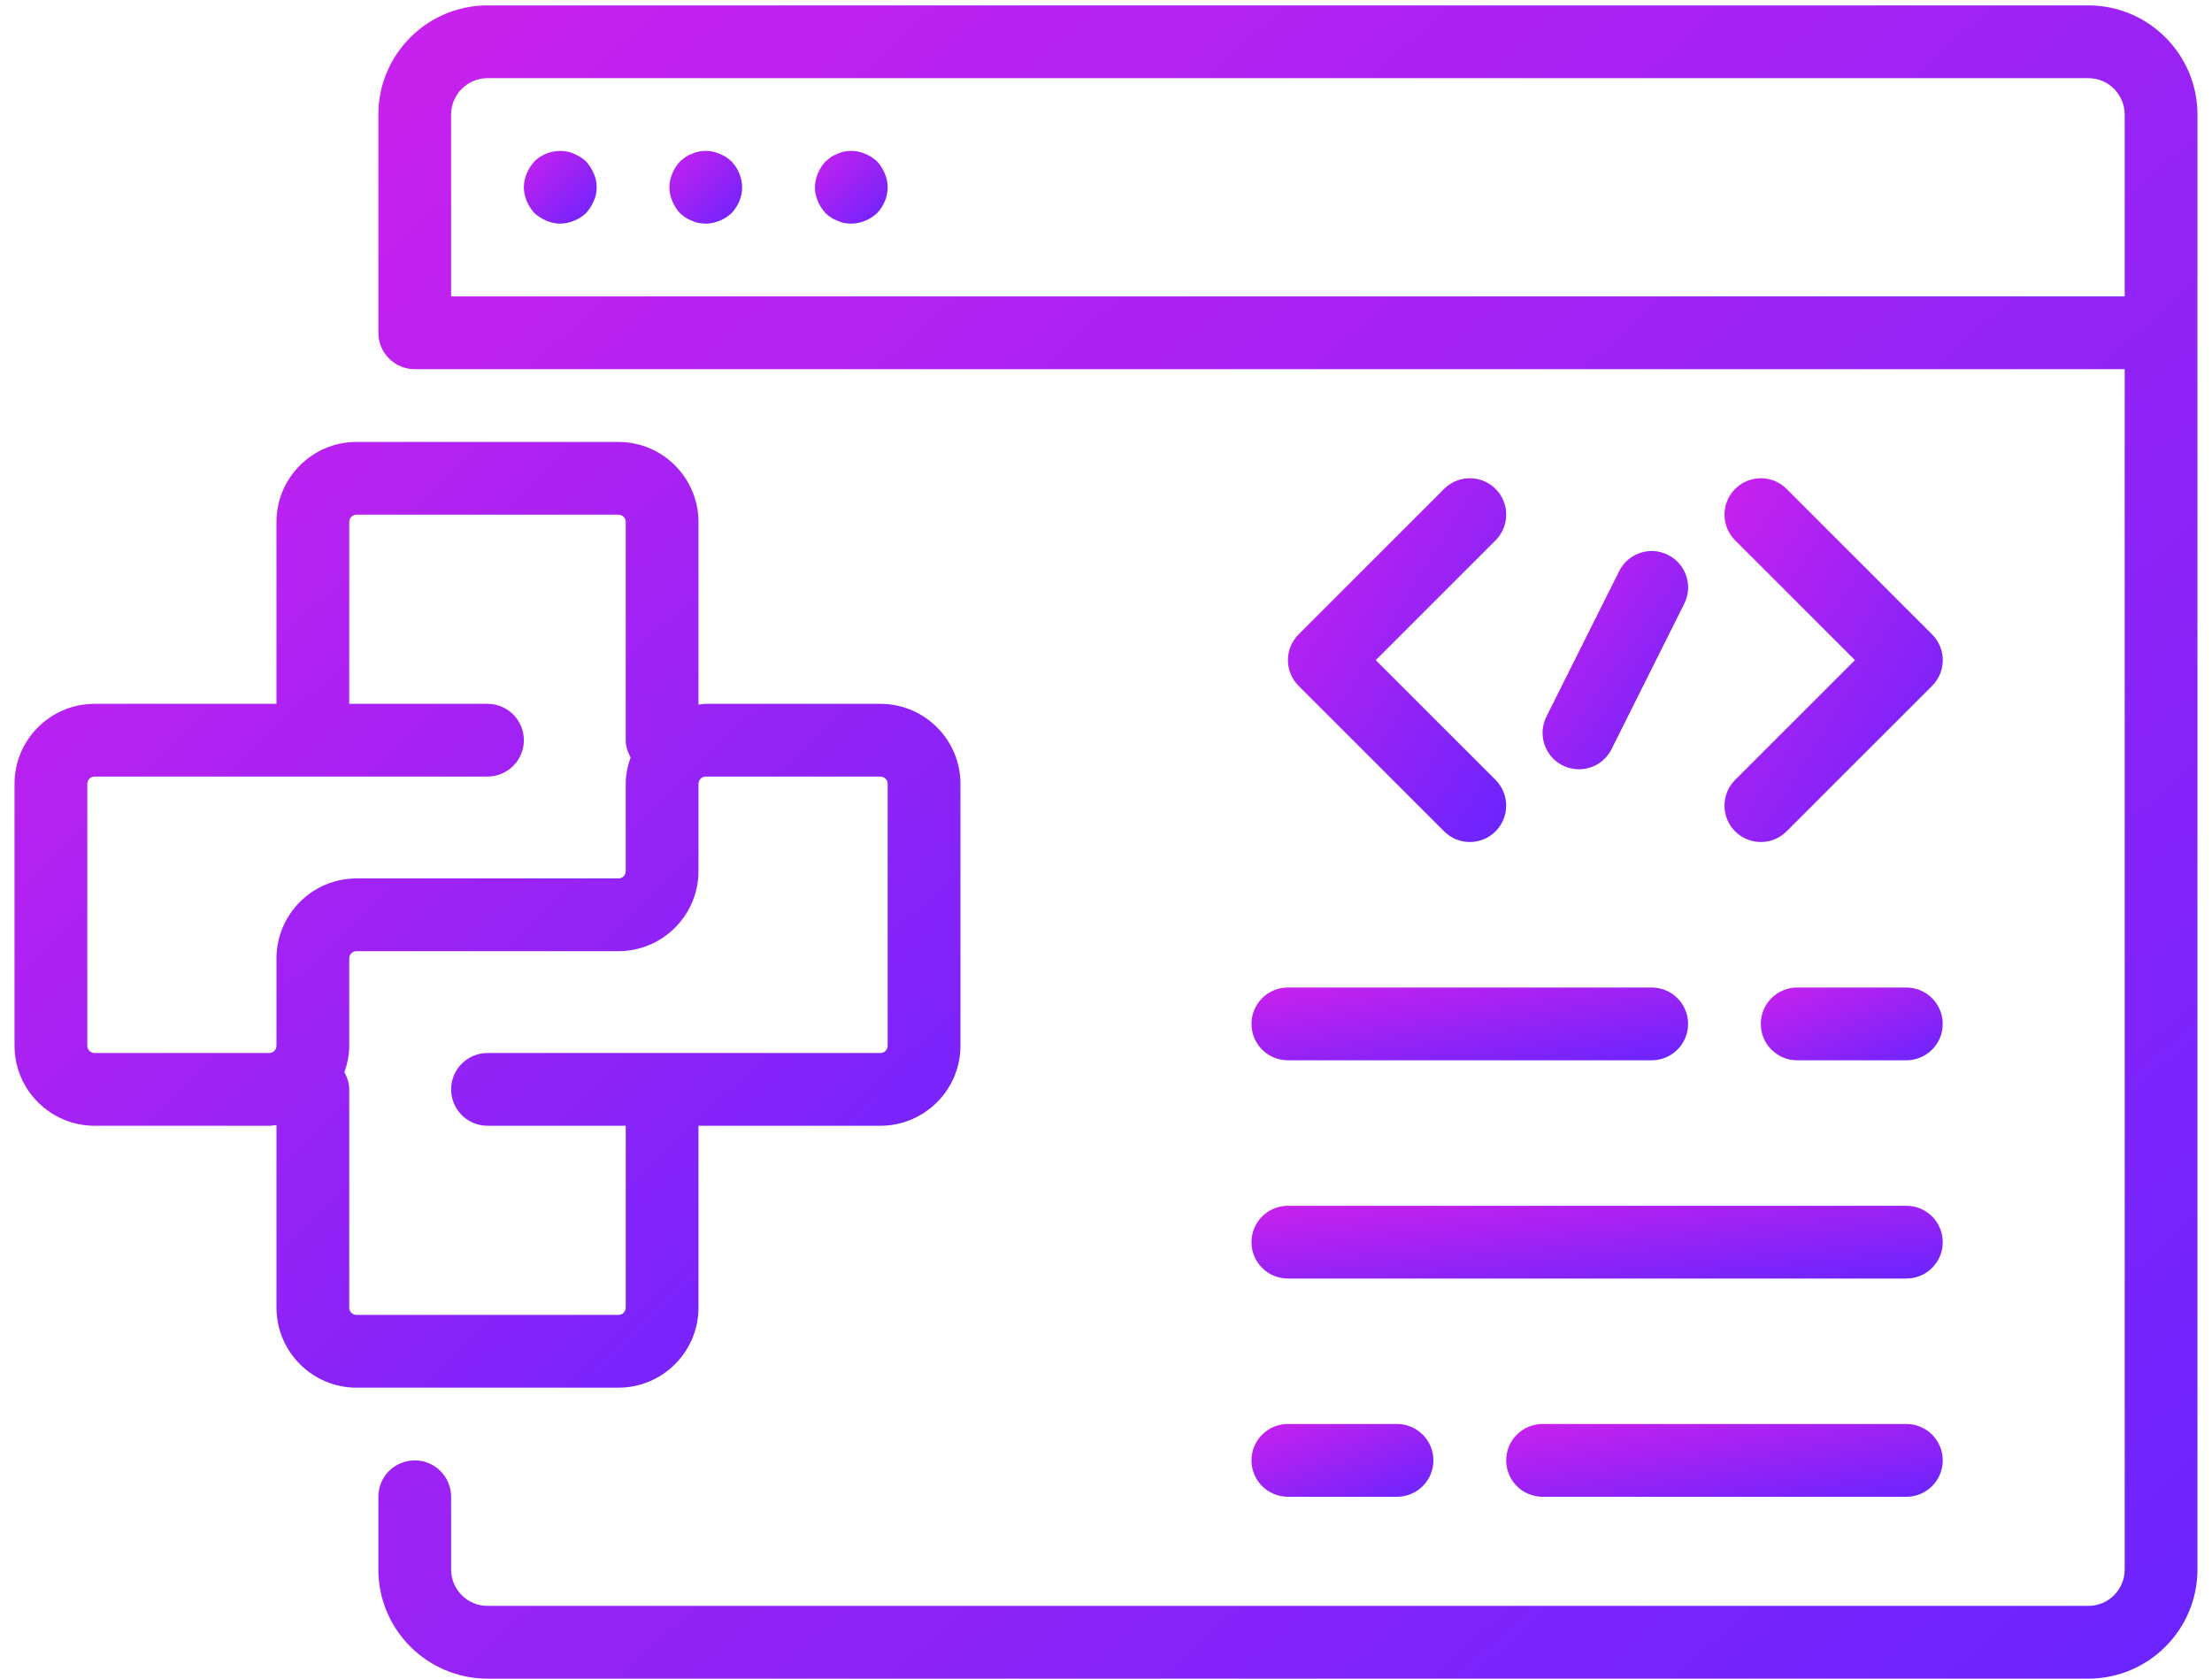 <svg width="83" height="63" viewBox="0 0 83 63" fill="none" xmlns="http://www.w3.org/2000/svg">
<path d="M56.117 18.349C55.584 17.816 54.72 17.816 54.187 18.349L48.726 23.81C48.193 24.343 48.193 25.207 48.726 25.74L54.187 31.201C54.453 31.467 54.803 31.601 55.152 31.601C55.501 31.601 55.85 31.467 56.117 31.201C56.65 30.668 56.65 29.804 56.117 29.27L51.622 24.775L56.117 20.28C56.65 19.746 56.65 18.882 56.117 18.349Z" fill="url(#paint0_linear_1897_12137)"/>
<path d="M65.107 31.201C65.374 31.467 65.723 31.601 66.072 31.601C66.422 31.601 66.771 31.467 67.037 31.201L72.498 25.74C73.031 25.207 73.031 24.343 72.498 23.81L67.037 18.349C66.504 17.816 65.64 17.816 65.107 18.349C64.574 18.882 64.574 19.746 65.107 20.28L69.603 24.775L65.107 29.27C64.574 29.804 64.574 30.668 65.107 31.201Z" fill="url(#paint1_linear_1897_12137)"/>
<path d="M59.245 28.872C59.746 28.872 60.228 28.596 60.468 28.117L63.198 22.656C63.535 21.982 63.262 21.162 62.587 20.825C61.913 20.486 61.092 20.761 60.756 21.435L58.025 26.896C57.688 27.57 57.961 28.39 58.636 28.728C58.832 28.826 59.041 28.872 59.245 28.872Z" fill="url(#paint2_linear_1897_12137)"/>
<path d="M26.209 49.076V42.25H33.035C34.691 42.25 36.039 40.903 36.039 39.247V29.418C36.039 27.762 34.691 26.415 33.035 26.415H26.483C26.389 26.415 26.301 26.434 26.209 26.443V19.59C26.209 17.933 24.862 16.586 23.206 16.586H13.377C11.721 16.586 10.374 17.933 10.374 19.59V26.415H3.548C1.892 26.415 0.545 27.762 0.545 29.418V39.247C0.545 40.903 1.892 42.25 3.548 42.25H10.101C10.194 42.25 10.283 42.231 10.374 42.223V49.076C10.374 50.732 11.721 52.08 13.377 52.08H23.206C24.862 52.08 26.209 50.732 26.209 49.076ZM10.101 39.52H3.548C3.398 39.52 3.275 39.398 3.275 39.247V29.418C3.275 29.267 3.398 29.145 3.548 29.145H18.292C19.046 29.145 19.657 28.534 19.657 27.78C19.657 27.026 19.046 26.415 18.292 26.415H13.104V19.59C13.104 19.439 13.226 19.316 13.377 19.316H23.206C23.357 19.316 23.479 19.439 23.479 19.59V27.78C23.479 28.017 23.555 28.229 23.662 28.423C23.551 28.736 23.479 29.068 23.479 29.418V32.694C23.479 32.845 23.357 32.968 23.206 32.968H13.377C11.721 32.968 10.374 34.316 10.374 35.971V39.247C10.374 39.398 10.252 39.52 10.101 39.52ZM13.104 49.076V40.885C13.104 40.648 13.028 40.436 12.922 40.242C13.033 39.929 13.104 39.597 13.104 39.247V35.971C13.104 35.821 13.226 35.698 13.377 35.698H23.206C24.862 35.698 26.209 34.35 26.209 32.694V29.418C26.209 29.267 26.332 29.145 26.483 29.145H33.035C33.186 29.145 33.308 29.267 33.308 29.418V39.247C33.308 39.398 33.186 39.52 33.035 39.52H18.292C17.538 39.52 16.927 40.131 16.927 40.885C16.927 41.64 17.538 42.25 18.292 42.25H23.479V49.076C23.479 49.227 23.357 49.349 23.206 49.349H13.377C13.226 49.349 13.104 49.227 13.104 49.076Z" fill="url(#paint3_linear_1897_12137)"/>
<path d="M78.359 0.203H18.293C16.034 0.203 14.197 2.04 14.197 4.299V12.489C14.197 13.243 14.808 13.855 15.562 13.855H79.724V58.904C79.724 59.658 79.112 60.27 78.359 60.27H18.293C17.54 60.27 16.927 59.658 16.927 58.904V56.174C16.927 55.419 16.316 54.809 15.562 54.809C14.808 54.809 14.197 55.419 14.197 56.174V58.904C14.197 61.163 16.034 63 18.293 63H78.359C80.617 63 82.454 61.163 82.454 58.904V4.299C82.454 2.04 80.617 0.203 78.359 0.203ZM16.927 11.124V4.299C16.927 3.546 17.54 2.933 18.293 2.933H78.359C79.112 2.933 79.724 3.546 79.724 4.299V11.124H16.927Z" fill="url(#paint4_linear_1897_12137)"/>
<path d="M21.991 6.059C21.854 5.935 21.704 5.84 21.54 5.771C21.049 5.554 20.434 5.676 20.052 6.059C19.929 6.195 19.834 6.345 19.765 6.509C19.697 6.673 19.656 6.85 19.656 7.028C19.656 7.205 19.697 7.383 19.765 7.547C19.834 7.711 19.929 7.861 20.052 7.997C20.188 8.12 20.339 8.215 20.502 8.284C20.666 8.352 20.843 8.393 21.021 8.393C21.199 8.393 21.376 8.352 21.54 8.284C21.717 8.215 21.854 8.12 21.991 7.997C22.113 7.861 22.209 7.711 22.277 7.547C22.359 7.383 22.387 7.205 22.387 7.028C22.387 6.85 22.359 6.673 22.277 6.509C22.209 6.345 22.113 6.195 21.991 6.059Z" fill="url(#paint5_linear_1897_12137)"/>
<path d="M27.001 5.773C26.755 5.664 26.482 5.637 26.209 5.691C26.127 5.705 26.045 5.732 25.963 5.773C25.882 5.8 25.8 5.841 25.718 5.896C25.649 5.951 25.581 6.005 25.513 6.06C25.39 6.196 25.294 6.347 25.226 6.51C25.158 6.674 25.117 6.851 25.117 7.029C25.117 7.207 25.158 7.384 25.226 7.548C25.294 7.712 25.39 7.862 25.513 7.998C25.581 8.053 25.649 8.121 25.718 8.162C25.8 8.216 25.882 8.258 25.963 8.285C26.045 8.326 26.127 8.353 26.209 8.367C26.304 8.38 26.386 8.394 26.482 8.394C26.66 8.394 26.837 8.353 27.001 8.285C27.178 8.216 27.315 8.121 27.451 7.998C27.697 7.739 27.847 7.384 27.847 7.029C27.847 6.674 27.697 6.319 27.451 6.06C27.315 5.937 27.178 5.841 27.001 5.773Z" fill="url(#paint6_linear_1897_12137)"/>
<path d="M32.912 6.06C32.776 5.937 32.639 5.841 32.462 5.773C32.216 5.664 31.943 5.637 31.67 5.691C31.588 5.705 31.506 5.732 31.424 5.773C31.343 5.8 31.261 5.841 31.179 5.896C31.11 5.951 31.042 6.005 30.974 6.06C30.851 6.196 30.755 6.347 30.687 6.51C30.619 6.674 30.578 6.851 30.578 7.029C30.578 7.207 30.619 7.384 30.687 7.548C30.755 7.712 30.851 7.862 30.974 7.998C31.042 8.053 31.11 8.121 31.179 8.162C31.261 8.216 31.343 8.258 31.424 8.285C31.506 8.326 31.588 8.353 31.67 8.367C31.765 8.38 31.847 8.394 31.943 8.394C32.12 8.394 32.298 8.353 32.462 8.285C32.639 8.216 32.776 8.121 32.912 7.998C33.158 7.739 33.308 7.384 33.308 7.029C33.308 6.851 33.267 6.674 33.199 6.51C33.13 6.347 33.035 6.196 32.912 6.06Z" fill="url(#paint7_linear_1897_12137)"/>
<path d="M48.324 47.984H71.532C72.285 47.984 72.897 47.374 72.897 46.619C72.897 45.864 72.285 45.254 71.532 45.254H48.324C47.57 45.254 46.959 45.864 46.959 46.619C46.959 47.374 47.57 47.984 48.324 47.984Z" fill="url(#paint8_linear_1897_12137)"/>
<path d="M71.532 53.443H57.881C57.127 53.443 56.516 54.054 56.516 54.809C56.516 55.563 57.127 56.174 57.881 56.174H71.532C72.286 56.174 72.897 55.563 72.897 54.809C72.897 54.054 72.286 53.443 71.532 53.443Z" fill="url(#paint9_linear_1897_12137)"/>
<path d="M48.324 56.174H52.419C53.173 56.174 53.785 55.563 53.785 54.809C53.785 54.054 53.173 53.443 52.419 53.443H48.324C47.57 53.443 46.959 54.054 46.959 54.809C46.959 55.563 47.57 56.174 48.324 56.174Z" fill="url(#paint10_linear_1897_12137)"/>
<path d="M46.959 38.428C46.959 39.182 47.57 39.793 48.324 39.793H61.976C62.73 39.793 63.341 39.182 63.341 38.428C63.341 37.673 62.73 37.062 61.976 37.062H48.324C47.57 37.062 46.959 37.673 46.959 38.428Z" fill="url(#paint11_linear_1897_12137)"/>
<path d="M67.435 37.062C66.681 37.062 66.07 37.673 66.07 38.428C66.07 39.182 66.681 39.793 67.435 39.793H71.531C72.285 39.793 72.896 39.182 72.896 38.428C72.896 37.673 72.285 37.062 71.531 37.062H67.435Z" fill="url(#paint12_linear_1897_12137)"/>
<defs>
<linearGradient id="paint0_linear_1897_12137" x1="56.517" y1="31.601" x2="44.719" y2="24.236" gradientUnits="userSpaceOnUse">
<stop stop-color="#6A24FE"/>
<stop offset="1" stop-color="#C721ED"/>
</linearGradient>
<linearGradient id="paint1_linear_1897_12137" x1="72.898" y1="31.601" x2="61.1" y2="24.236" gradientUnits="userSpaceOnUse">
<stop stop-color="#6A24FE"/>
<stop offset="1" stop-color="#C721ED"/>
</linearGradient>
<linearGradient id="paint2_linear_1897_12137" x1="63.342" y1="28.872" x2="55.962" y2="23.752" gradientUnits="userSpaceOnUse">
<stop stop-color="#6A24FE"/>
<stop offset="1" stop-color="#C721ED"/>
</linearGradient>
<linearGradient id="paint3_linear_1897_12137" x1="36.039" y1="52.08" x2="1.922" y2="16.586" gradientUnits="userSpaceOnUse">
<stop stop-color="#6A24FE"/>
<stop offset="1" stop-color="#C721ED"/>
</linearGradient>
<linearGradient id="paint4_linear_1897_12137" x1="82.454" y1="63" x2="22.5" y2="-4.798" gradientUnits="userSpaceOnUse">
<stop stop-color="#6A24FE"/>
<stop offset="1" stop-color="#C721ED"/>
</linearGradient>
<linearGradient id="paint5_linear_1897_12137" x1="22.387" y1="8.393" x2="19.763" y2="5.663" gradientUnits="userSpaceOnUse">
<stop stop-color="#6A24FE"/>
<stop offset="1" stop-color="#C721ED"/>
</linearGradient>
<linearGradient id="paint6_linear_1897_12137" x1="27.847" y1="8.394" x2="25.223" y2="5.664" gradientUnits="userSpaceOnUse">
<stop stop-color="#6A24FE"/>
<stop offset="1" stop-color="#C721ED"/>
</linearGradient>
<linearGradient id="paint7_linear_1897_12137" x1="33.308" y1="8.394" x2="30.684" y2="5.664" gradientUnits="userSpaceOnUse">
<stop stop-color="#6A24FE"/>
<stop offset="1" stop-color="#C721ED"/>
</linearGradient>
<linearGradient id="paint8_linear_1897_12137" x1="72.897" y1="47.984" x2="72.371" y2="42.785" gradientUnits="userSpaceOnUse">
<stop stop-color="#6A24FE"/>
<stop offset="1" stop-color="#C721ED"/>
</linearGradient>
<linearGradient id="paint9_linear_1897_12137" x1="72.897" y1="56.174" x2="72.077" y2="51.052" gradientUnits="userSpaceOnUse">
<stop stop-color="#6A24FE"/>
<stop offset="1" stop-color="#C721ED"/>
</linearGradient>
<linearGradient id="paint10_linear_1897_12137" x1="53.785" y1="56.174" x2="52.025" y2="51.597" gradientUnits="userSpaceOnUse">
<stop stop-color="#6A24FE"/>
<stop offset="1" stop-color="#C721ED"/>
</linearGradient>
<linearGradient id="paint11_linear_1897_12137" x1="63.341" y1="39.793" x2="62.52" y2="34.671" gradientUnits="userSpaceOnUse">
<stop stop-color="#6A24FE"/>
<stop offset="1" stop-color="#C721ED"/>
</linearGradient>
<linearGradient id="paint12_linear_1897_12137" x1="72.896" y1="39.793" x2="71.136" y2="35.216" gradientUnits="userSpaceOnUse">
<stop stop-color="#6A24FE"/>
<stop offset="1" stop-color="#C721ED"/>
</linearGradient>
</defs>
</svg>
